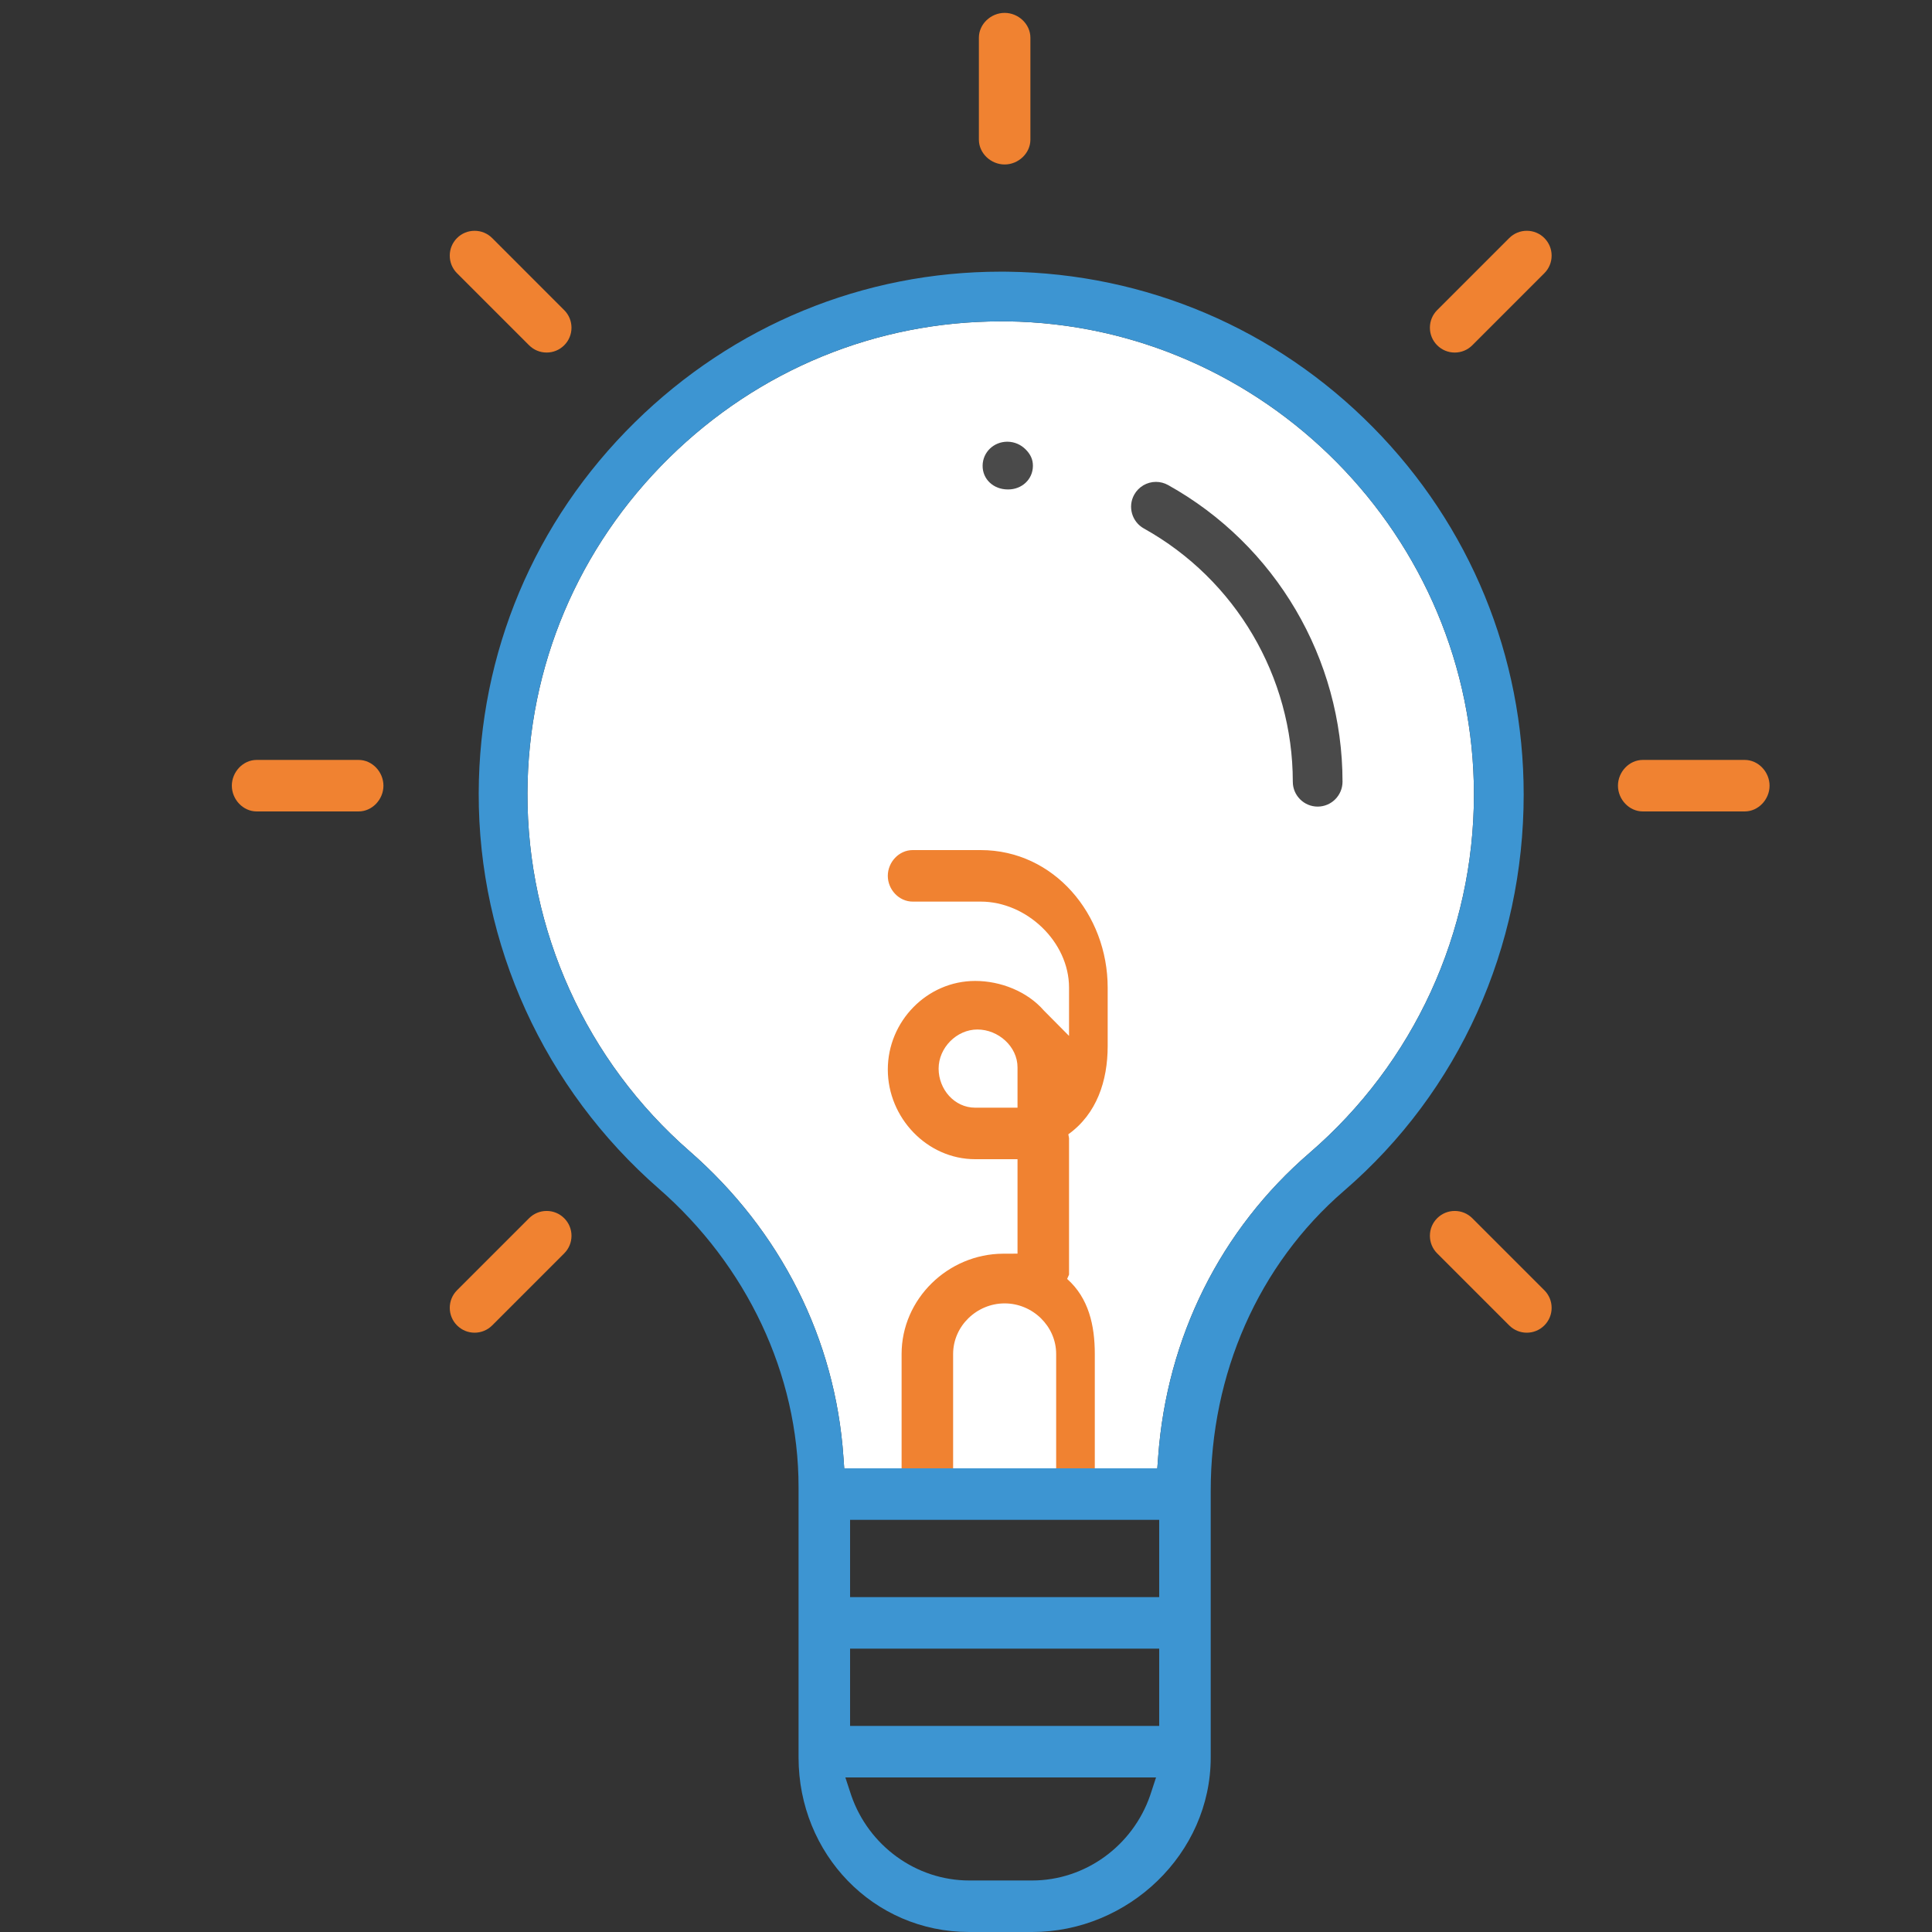 <?xml version="1.0" encoding="utf-8"?>
<!-- Generator: Adobe Illustrator 16.0.3, SVG Export Plug-In . SVG Version: 6.00 Build 0)  -->
<!DOCTYPE svg PUBLIC "-//W3C//DTD SVG 1.1//EN" "http://www.w3.org/Graphics/SVG/1.1/DTD/svg11.dtd">
<svg version="1.1" id="Layer_3" xmlns="http://www.w3.org/2000/svg" xmlns:xlink="http://www.w3.org/1999/xlink" x="0px" y="0px"
	 width="150px" height="150px" viewBox="0 0 150 150" enable-background="new 0 0 150 150" xml:space="preserve">
<rect x="0" y="0" width="150" height="150" fill="#333333" stroke="none"/>
<path fill="#FFFFFF" d="M77.689,24.952c-9.656,0-18.796,3.762-25.737,10.592c-7.064,6.951-10.971,16.198-11.001,26.038
	C40.92,72.237,45.509,82.369,53.541,89.38c7.07,6.173,11.311,14.573,11.941,23.731L65.546,114h24.307l0.066-0.885
	c0.67-9.277,4.845-17.647,11.756-23.605c8.109-6.993,12.761-17.128,12.761-27.827c0-20-16.264-36.475-36.255-36.733L77.689,24.952z"
	/>
<g id="Layer_4">
	<path display="none" d="M107.29,31.458c-7.733-7.83-18.049-12.22-29.046-12.363c-11.154-0.146-21.7,4.112-29.701,11.985
		c-7.996,7.869-12.418,18.34-12.451,29.486C36.057,72.63,41.251,84.102,50.344,92.04c6.582,5.747,10.357,13.921,10.357,22.421
		v20.988c0,8.023,6.528,14.551,14.552,14.551h4.883c8.022,0,14.55-6.527,14.55-14.551V114.73c0-8.743,3.704-16.951,10.161-22.52
		c9.182-7.916,14.448-19.405,14.448-31.517C119.295,49.678,115.032,39.294,107.29,31.458z M80.135,144.141h-4.882
		c-3.802,0-7.038-2.453-8.216-5.859h21.313C87.173,141.688,83.937,144.141,80.135,144.141z M88.826,132.422H66.561v-4.309h22.266
		V132.422z M88.826,122.254H66.561v-4.309h22.266V122.254z M101.021,87.773c-7.092,6.115-11.417,14.861-12.1,24.313h-2.439h-5.859
		h-5.859h-5.859h-2.425c-0.642-9.326-5.037-18.135-12.281-24.459c-7.814-6.821-12.277-16.678-12.247-27.042
		c0.029-9.569,3.829-18.564,10.703-25.328c6.877-6.768,15.93-10.428,25.514-10.302c19.446,0.251,35.268,16.285,35.268,35.739
		C113.436,71.101,108.911,80.971,101.021,87.773z"/>
	<path fill="#3D95D2" d="M75.253,150C67.78,150,62,143.921,62,136.449v-20.988c0-8.79-4.049-17.237-10.849-23.174
		c-8.874-7.748-14.019-18.944-13.984-30.717c0.032-10.876,4.311-21.096,12.115-28.776c7.669-7.546,17.752-11.702,28.428-11.702
		l0.532,0.003c10.733,0.14,20.796,4.424,28.342,12.065c7.556,7.647,11.714,17.78,11.714,28.533c0,11.822-4.983,23.034-13.945,30.759
		C97.674,98.213,94,106.696,94,115.73v20.719C94,143.921,87.607,150,80.136,150H75.253z M66.092,139.397
		c1.351,3.907,5.033,6.603,9.161,6.603h4.882c4.129,0,7.81-2.695,9.161-6.603L89.755,138H65.633L66.092,139.397z M66,134h24v-6H66
		V134z M66,124h24v-6H66V124z M77.689,24.952c-9.656,0-18.796,3.762-25.737,10.592c-7.064,6.951-10.971,16.198-11.001,26.038
		C40.92,72.237,45.509,82.369,53.541,89.38c7.07,6.173,11.311,14.573,11.941,23.731L65.546,114h24.307l0.066-0.885
		c0.67-9.277,4.845-17.647,11.756-23.605c8.109-6.993,12.761-17.128,12.761-27.827c0-20-16.264-36.475-36.255-36.733L77.689,24.952z
		"/>
</g>
<path fill="#F08231" d="M82,114v-8.875c0-2.167-1.833-3.93-4-3.93s-4,1.763-4,3.93V114h-4v-8.875c0-4.277,3.604-7.771,7.881-7.788
	L79,97.333V90h-3.286c-3.741,0-6.785-3.223-6.785-6.964c0-3.742,3.044-6.876,6.785-6.876c1.965,0,4.036,0.809,5.332,2.298L83,80.428
	v-3.75C83,73.115,79.701,70,76.139,70h-5.28c-1.064,0-1.93-0.936-1.93-2c0-1.064,0.866-2,1.93-2h5.28C81.829,66,86,70.988,86,76.678
	v4.538c0,2.705-0.848,5.266-3.055,6.851l0.055,0.3v10.592l-0.148,0.337c1.672,1.482,2.148,3.606,2.148,5.83V114H82z M75.885,79.93
	c-1.613,0-3.011,1.421-3.011,3.034c0,1.614,1.227,3.036,2.84,3.036H79v-3.127C79,81.25,77.508,79.93,75.885,79.93z"/>
<path fill="#4A4A4A" d="M78.245,38c-1.104,0-1.967-0.786-1.955-1.851c0.013-1.051,0.874-1.855,1.919-1.855
	c0.582,0.006,1.067,0.239,1.432,0.609c0.363,0.369,0.56,0.766,0.554,1.279C80.183,37.234,79.324,38,78.281,38H78.245z"/>
<path fill="#4A4A4A" d="M102.303,62.624c-1.064,0-1.93-0.866-1.93-1.93c0-8.157-4.432-15.691-11.564-19.664
	c-0.93-0.518-1.266-1.695-0.748-2.625c0.341-0.612,0.987-0.992,1.688-0.992c0.326,0,0.65,0.084,0.938,0.244
	c8.355,4.654,13.546,13.481,13.546,23.037C104.232,61.758,103.367,62.624,102.303,62.624z"/>
<path fill="#F08231" d="M78,12.77c-1.064,0-2-0.866-2-1.93V2.93C76,1.866,76.936,1,78,1s2,0.866,2,1.93v7.91
	C80,11.904,79.064,12.77,78,12.77z"/>
<path fill="#F08231" d="M127.548,63c-1.064,0-1.93-0.936-1.93-2s0.865-2,1.93-2h7.91c1.064,0,1.93,0.936,1.93,2s-0.865,2-1.93,2
	H127.548z"/>
<path fill="#F08231" d="M19.93,63C18.866,63,18,62.064,18,61s0.866-2,1.93-2h7.91c1.064,0,1.93,0.936,1.93,2s-0.866,2-1.93,2H19.93z
	"/>
<path fill="#F08231" d="M118.539,103.47c-0.515,0-0.999-0.201-1.365-0.566l-5.593-5.593c-0.364-0.364-0.564-0.85-0.564-1.365
	c0-0.515,0.2-0.999,0.564-1.363s0.849-0.565,1.364-0.565s1,0.201,1.365,0.565l5.593,5.592c0.364,0.365,0.565,0.85,0.565,1.365
	s-0.201,1-0.565,1.365C119.538,103.269,119.054,103.47,118.539,103.47z"/>
<path fill="#F08231" d="M42.441,27.371c-0.515,0-1-0.201-1.364-0.565l-5.594-5.593c-0.752-0.753-0.752-1.978,0-2.73
	c0.364-0.364,0.849-0.564,1.365-0.564s1,0.201,1.365,0.565l5.592,5.594c0.365,0.365,0.565,0.849,0.565,1.365
	c0,0.515-0.201,1-0.565,1.363C43.441,27.17,42.957,27.371,42.441,27.371z"/>
<path fill="#F08231" d="M112.946,27.372c-0.515,0-0.999-0.201-1.364-0.565c-0.364-0.365-0.565-0.849-0.565-1.365
	s0.201-1,0.565-1.365l5.593-5.593c0.365-0.365,0.851-0.566,1.366-0.566c0.515,0,0.998,0.2,1.362,0.564
	c0.364,0.365,0.565,0.85,0.565,1.365c0,0.515-0.201,1-0.565,1.365l-5.593,5.594C113.945,27.171,113.461,27.372,112.946,27.372z"/>
<path fill="#F08231" d="M36.849,103.47c-0.515,0-0.999-0.201-1.365-0.566c-0.752-0.752-0.752-1.977,0-2.729l5.593-5.592
	c0.365-0.364,0.849-0.565,1.365-0.565c0.515,0,0.999,0.201,1.363,0.565c0.365,0.364,0.566,0.849,0.566,1.363
	c0,0.516-0.201,1-0.565,1.365l-5.593,5.594C37.848,103.269,37.363,103.47,36.849,103.47z"/>
</svg>
